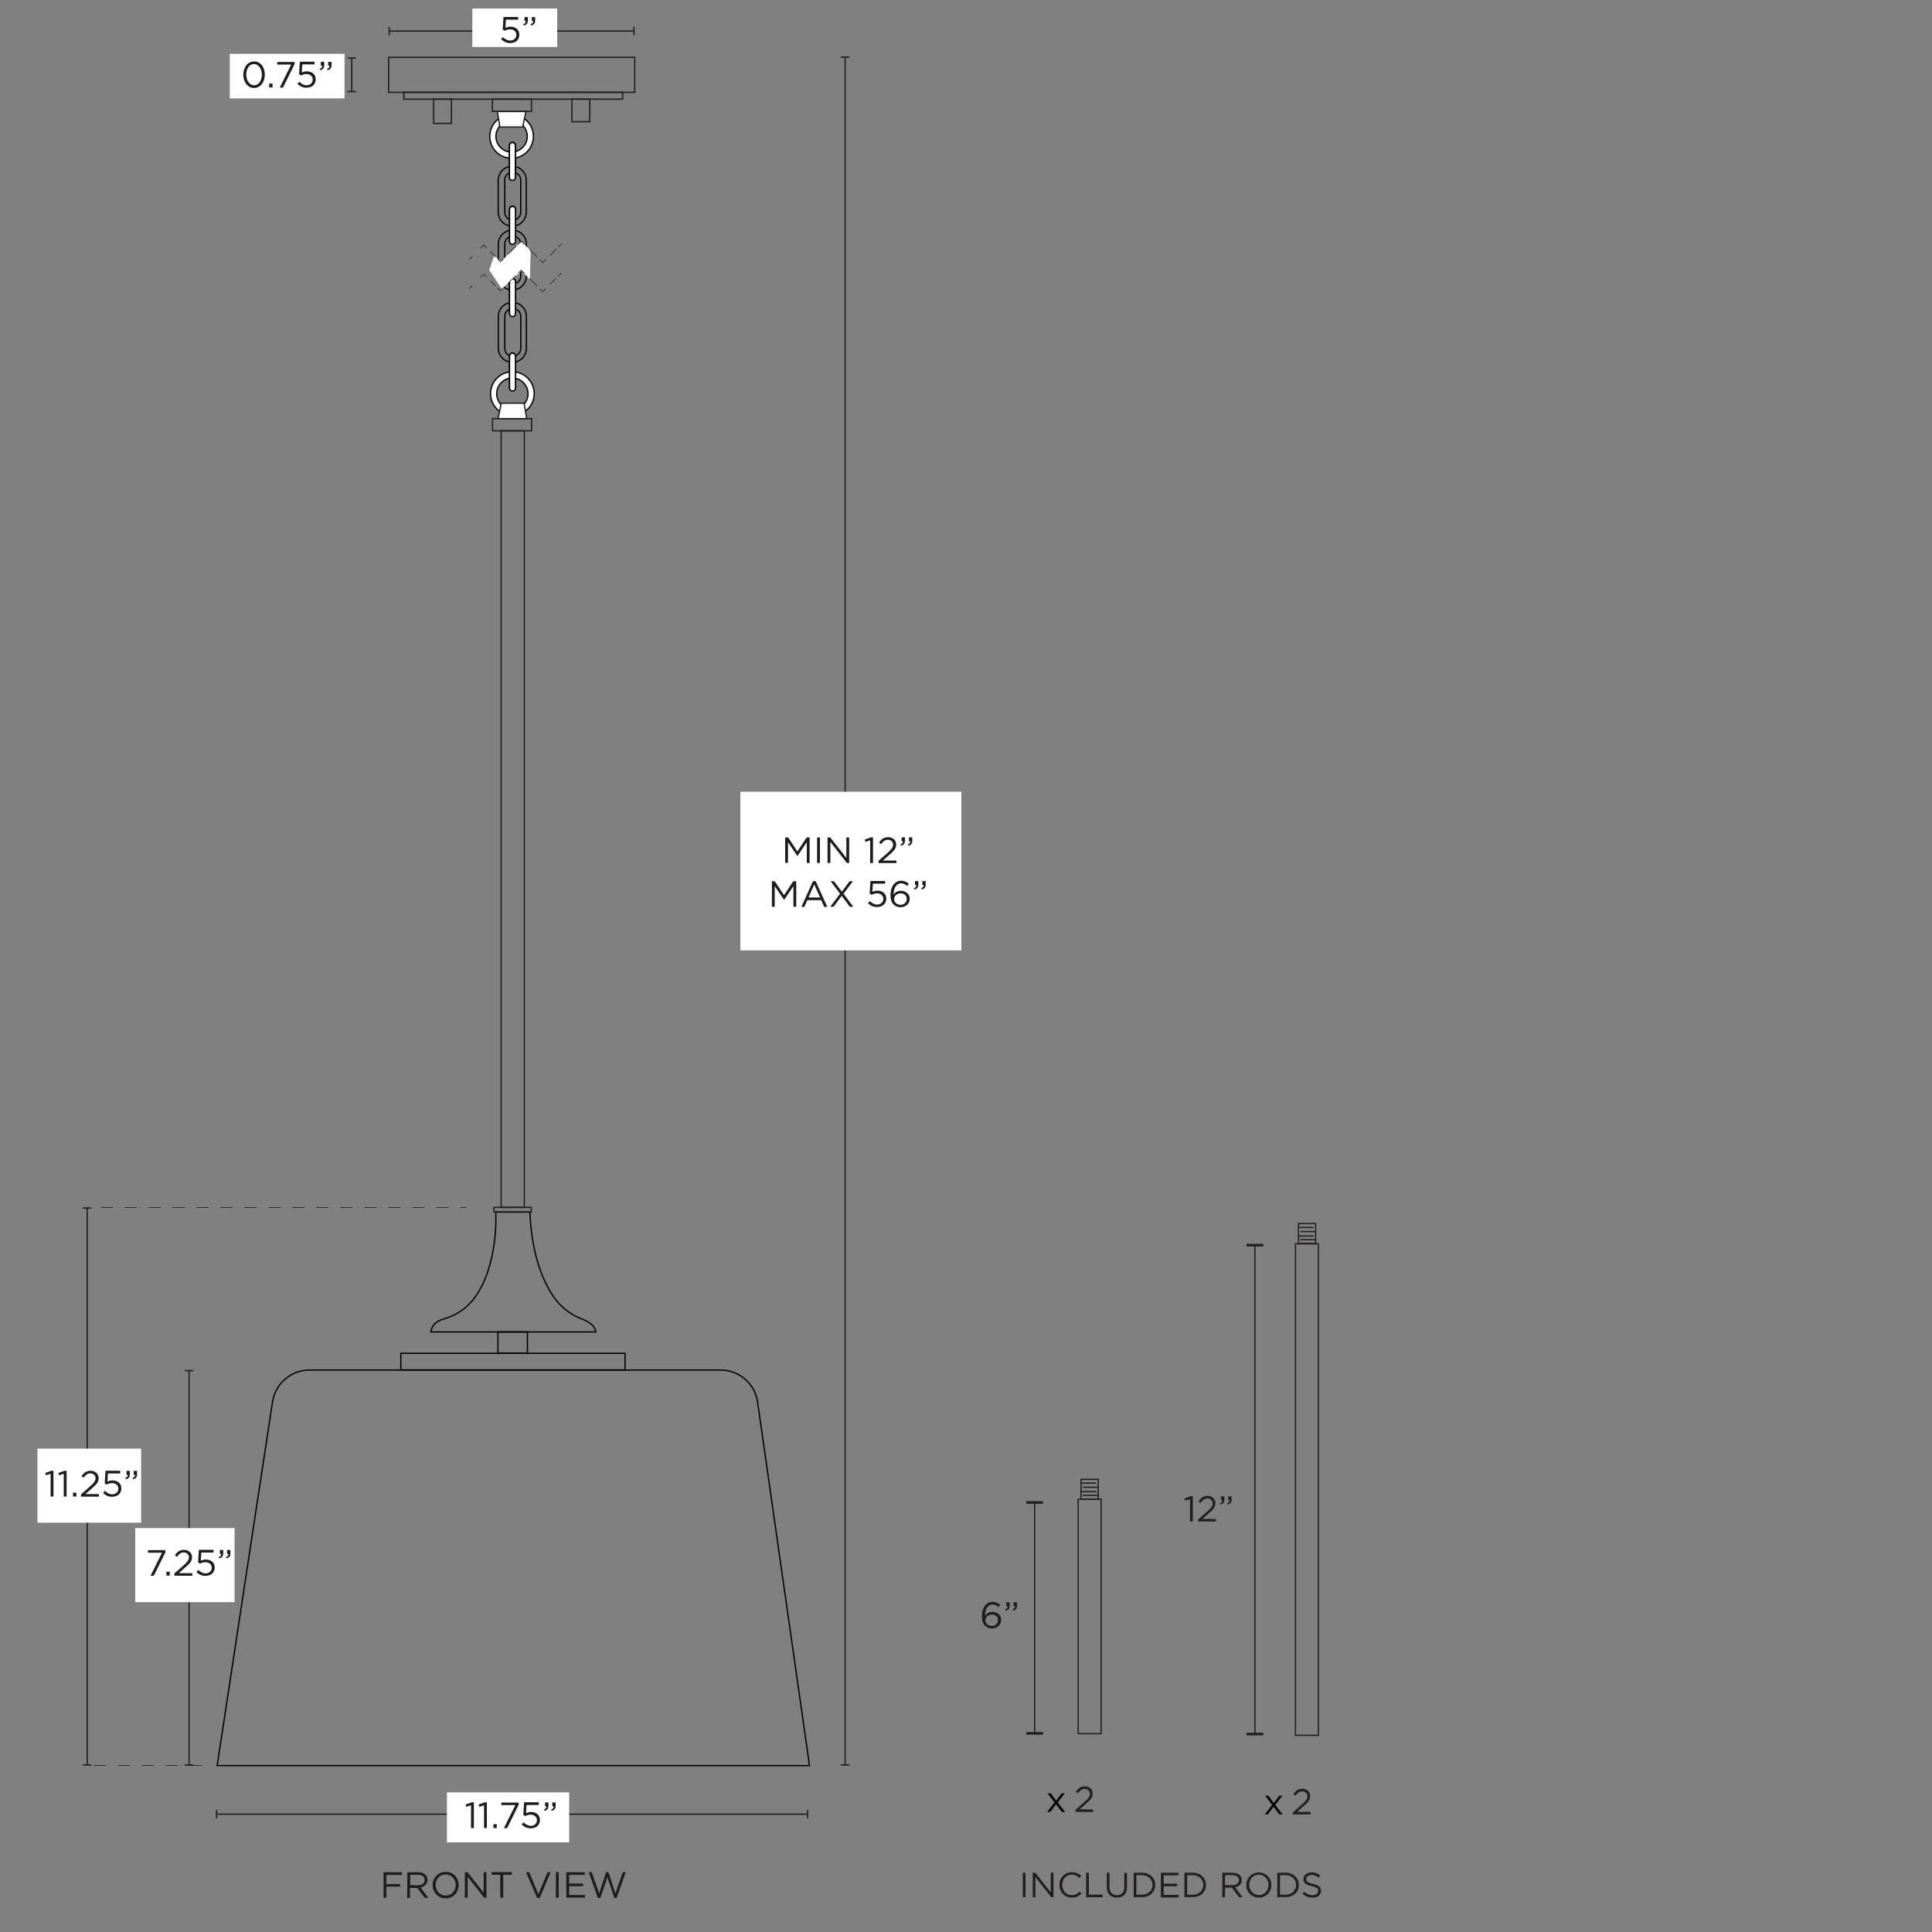 <svg xml:space="preserve" style="enable-background:new 0 0 1500 1500;" viewBox="0 0 1500 1500" height="1500px" width="1500px" y="0px" x="0px" xmlns:xlink="http://www.w3.org/1999/xlink" xmlns="http://www.w3.org/2000/svg" id="Capa_1" version="1.1">
<rect x="0" y="0" width="1500" height="1500" fill="#808080" stroke="none"/>
<style type="text/css">
	.st0{fill:none;stroke:#000000;stroke-miterlimit:10;}
	.st1{fill:#FFFFFF;stroke:#000000;stroke-miterlimit:10;}
	.st2{fill:none;stroke:#1D1D1B;stroke-miterlimit:10;}
	.st3{fill:#FFFFFF;stroke:#1D1D1B;stroke-miterlimit:10;}
	.st4{fill:#1D1D1B;}
	.st5{fill:#FFFFFF;}
	.st6{fill:none;stroke:#010101;stroke-miterlimit:10;}
	.st7{fill:#FFFFFF;stroke:#010101;stroke-miterlimit:10;}
	.st8{fill:none;stroke:#1E1E1C;stroke-width:0.5;stroke-miterlimit:10;}
	.st9{fill:none;stroke:#1E1E1C;stroke-width:0.5;stroke-miterlimit:10;stroke-dasharray:9.04,9.04;}
	.st10{fill:none;stroke:#1E1E1C;stroke-width:0.5;stroke-miterlimit:10;stroke-dasharray:12.47,12.47;}
	.st11{fill:none;stroke:#1E1E1C;stroke-width:0.5;stroke-miterlimit:10;stroke-dasharray:13.16,13.16;}
	.st12{fill:none;stroke:#1E1E1C;stroke-width:0.5;stroke-miterlimit:10;stroke-dasharray:10.76,10.76;}
	.st13{fill:none;stroke:#231F20;stroke-miterlimit:10;}
	.st14{fill:#231F20;}
</style>
<path d="M168.6,1370.8h459.9l-40.3-282.2c-2-14.3-14.3-24.9-28.7-24.9H240.3c-14.3,0-26.5,10.5-28.7,24.6L168.6,1370.8
	L168.6,1370.8z" class="st0"></path>
<rect height="12.9" width="174.1" class="st0" y="1050.7" x="311.2"></rect>
<rect height="16.6" width="22.9" class="st0" y="1034.1" x="386.6"></rect>
<path d="M334.5,1034.1h128.1c0,0,0-6-10.5-9.9c-9-3.4-16.8-9.4-22.2-17.3c-8.3-12.1-17.1-32.5-18.5-65.9h-26.5
	c0,0,2.6,40.1-16.2,66.3c-6,8.4-14.8,14.2-24.7,16.9C340,1025.4,335.4,1028,334.5,1034.1L334.5,1034.1z" class="st0"></path>
<path d="M406.6,291.1c-8-4.9-18.5-2.3-23.3,5.7s-2.3,18.5,5.7,23.3c8,4.9,18.5,2.3,23.3-5.7
	C417.2,306.4,414.6,296,406.6,291.1z M391.5,316.1c-5.7-3.5-7.6-10.9-4.1-16.7s10.9-7.6,16.7-4.1c5.7,3.5,7.6,10.9,4.1,16.7
	C404.7,317.7,397.3,319.5,391.5,316.1z" class="st1"></path>
<rect height="9.5" width="30.3" class="st2" y="325" x="382.4"></rect>
<polygon points="386.7,325 408.9,325 406.9,313 389.2,313" class="st3"></polygon>
<rect height="602.9" width="18" class="st2" y="334.5" x="389.1"></rect>
<g>
	<line y2="71.1" x2="273.1" y1="45" x1="273.1" class="st2"></line>
	<rect height="1" width="6.6" class="st4" y="44.5" x="269.8"></rect>
	<rect height="1" width="6.6" class="st4" y="70.6" x="269.8"></rect>
</g>
<rect height="34.6" width="89.1" class="st5" y="41.8" x="178.4"></rect>
<g>
	<path d="M188.9,58L188.9,58c0-5.6,3.3-10.3,8.4-10.3c5.1,0,8.3,4.6,8.3,10.2V58c0,5.6-3.3,10.3-8.4,10.3
		C192.2,68.2,188.9,63.6,188.9,58z M203.3,58L203.3,58c0-4.4-2.4-8.3-6.1-8.3c-3.7,0-6,3.8-6,8.2V58c0,4.3,2.4,8.2,6.1,8.2
		S203.3,62.4,203.3,58L203.3,58z" class="st4"></path>
	<path d="M209,64.9h2.6v3H209V64.9z" class="st4"></path>
	<path d="M226.1,50.1h-10.9v-2h13.5v1.7l-9,18.2h-2.5L226.1,50.1L226.1,50.1z" class="st4"></path>
	<path d="M230.9,65.1l1.5-1.6c1.7,1.7,3.6,2.7,5.6,2.7c2.8,0,4.8-1.9,4.8-4.4v-0.1c0-2.5-2-4.2-4.9-4.2
		c-1.7,0-3,0.5-4.2,1.1l-1.5-1l0.6-9.7h11.4v2.1h-9.5l-0.4,6.3c1.2-0.5,2.3-0.9,3.9-0.9c3.9,0,6.9,2.3,6.9,6.1v0.1
		c0,3.9-2.9,6.5-7.1,6.5C235.2,68.2,232.7,66.9,230.9,65.1L230.9,65.1z" class="st4"></path>
	<path d="M248.2,53.5c1.4-0.5,2-1.2,1.9-2.5h-1v-3h2.6v2.6c0,2.3-1,3.4-3.1,3.9L248.2,53.5L248.2,53.5z M253.9,53.5
		c1.4-0.5,2-1.2,1.9-2.5h-1v-3h2.6v2.6c0,2.3-1,3.4-3.1,3.9L253.9,53.5L253.9,53.5z" class="st4"></path>
</g>
<g>
	<line y2="24.1" x2="492.2" y1="24.1" x1="302.2" class="st2"></line>
	<rect height="6.6" width="1" class="st4" y="20.8" x="301.7"></rect>
	<rect height="6.6" width="1" class="st4" y="20.8" x="491.7"></rect>
</g>
<rect height="29.9" width="65.9" class="st5" y="6.6" x="366.7"></rect>
<g>
	<path d="M389,30.4l1.5-1.6c1.7,1.7,3.6,2.7,5.6,2.7c2.8,0,4.8-1.9,4.8-4.4V27c0-2.5-2-4.2-4.9-4.2
		c-1.7,0-3,0.5-4.2,1.1l-1.5-1l0.6-9.7h11.4v2.1h-9.5l-0.4,6.3c1.2-0.5,2.3-0.9,3.9-0.9c3.9,0,6.9,2.3,6.9,6.1V27
		c0,3.9-2.9,6.5-7.1,6.5C393.3,33.5,390.8,32.1,389,30.4L389,30.4z" class="st4"></path>
	<path d="M406.3,18.8c1.4-0.5,2-1.2,1.9-2.5h-1v-3h2.6v2.6c0,2.3-1,3.4-3.1,3.9C406.7,19.8,406.3,18.8,406.3,18.8z
		 M412,18.8c1.4-0.5,2-1.2,1.9-2.5h-1v-3h2.6v2.6c0,2.3-1,3.4-3.1,3.9L412,18.8L412,18.8z" class="st4"></path>
</g>
<path d="M388.4,120.4c8,4.9,18.5,2.3,23.3-5.7s2.3-18.5-5.7-23.3c-8-4.9-18.5-2.3-23.3,5.7S380.4,115.6,388.4,120.4z
	 M403.5,95.5c5.7,3.5,7.6,10.9,4.1,16.7c-3.5,5.7-10.9,7.6-16.7,4.1c-5.7-3.5-7.6-10.9-4.1-16.7C390.3,93.9,397.7,92,403.5,95.5z" class="st1"></path>
<rect height="9.5" width="30.3" class="st2" y="77" x="382.3"></rect>
<polygon points="408.3,86.6 386.1,86.6 388.1,98.6 405.8,98.6" class="st3"></polygon>
<g>
	<path d="M397.7,129.1L397.7,129.1c6.1,0,10.9,4.9,10.9,10.9v24.7c0,6-4.9,10.9-10.9,10.9h0c-6,0-10.9-4.9-10.9-10.9
		v-24.7C386.8,134,391.7,129.1,397.7,129.1z" class="st6"></path>
	<path d="M398.1,133.7L398.1,133.7c3.4,0,6.2,2.8,6.2,6.2v24.9c0,3.4-2.8,6.2-6.2,6.2h0c-3.4,0-6.2-2.8-6.2-6.2v-24.9
		C391.8,136.5,394.6,133.7,398.1,133.7z" class="st6"></path>
	<path d="M397.8,139.9L397.8,139.9c-1.3,0-2.3-1-2.3-2.3v-24.8c0-1.3,1-2.3,2.3-2.3l0,0c1.3,0,2.3,1,2.3,2.3v24.8
		C400.1,138.8,399.1,139.9,397.8,139.9z" class="st7"></path>
	<path d="M397.8,140.1L397.8,140.1c-1.3,0-2.3-1-2.3-2.3V113c0-1.3,1-2.3,2.3-2.3l0,0c1.3,0,2.3,1,2.3,2.3v24.8
		C400.1,139.1,399.1,140.1,397.8,140.1z" class="st7"></path>
	<path d="M397.8,178.7L397.8,178.7c6.1,0,10.9,4.9,10.9,10.9v24.7c0,6-4.9,10.9-10.9,10.9h0c-6,0-10.9-4.9-10.9-10.9
		v-24.7C386.9,183.6,391.8,178.7,397.8,178.7z" class="st6"></path>
	<path d="M398.1,183.3L398.1,183.3c3.4,0,6.2,2.8,6.2,6.2v24.9c0,3.4-2.8,6.2-6.2,6.2h0c-3.4,0-6.2-2.8-6.2-6.2v-24.9
		C391.9,186.1,394.7,183.3,398.1,183.3z" class="st6"></path>
	<path d="M397.9,189.4L397.9,189.4c-1.3,0-2.3-1-2.3-2.3v-24.8c0-1.3,1-2.3,2.3-2.3l0,0c1.3,0,2.3,1,2.3,2.3v24.8
		C400.2,188.4,399.1,189.4,397.9,189.4z" class="st7"></path>
	<path d="M397.9,189.7L397.9,189.7c-1.3,0-2.3-1-2.3-2.3v-24.8c0-1.3,1-2.3,2.3-2.3l0,0c1.3,0,2.3,1,2.3,2.3v24.8
		C400.2,188.7,399.1,189.7,397.9,189.7z" class="st7"></path>
	<path d="M397.8,234.8L397.8,234.8c6.1,0,10.9,4.9,10.9,10.9v24.7c0,6-4.9,10.9-10.9,10.9h0c-6,0-10.9-4.9-10.9-10.9
		v-24.7C386.9,239.7,391.8,234.8,397.8,234.8z" class="st6"></path>
	<path d="M398.1,239.4L398.1,239.4c3.4,0,6.2,2.8,6.2,6.2v24.9c0,3.4-2.8,6.2-6.2,6.2h0c-3.4,0-6.2-2.8-6.2-6.2v-24.9
		C391.9,242.2,394.7,239.4,398.1,239.4z" class="st6"></path>
	<path d="M397.9,245.5L397.9,245.5c-1.3,0-2.3-1-2.3-2.3v-24.8c0-1.3,1-2.3,2.3-2.3l0,0c1.3,0,2.3,1,2.3,2.3v24.8
		C400.2,244.5,399.1,245.5,397.9,245.5z" class="st7"></path>
	<path d="M397.9,245.8L397.9,245.8c-1.3,0-2.3-1-2.3-2.3v-24.8c0-1.3,1-2.3,2.3-2.3l0,0c1.3,0,2.3,1,2.3,2.3v24.8
		C400.2,244.8,399.1,245.8,397.9,245.8z" class="st7"></path>
	<path d="M397.9,303.4L397.9,303.4c-1.3,0-2.3-1-2.3-2.3v-24.8c0-1.3,1-2.3,2.3-2.3l0,0c1.3,0,2.3,1,2.3,2.3v24.8
		C400.2,302.3,399.1,303.4,397.9,303.4z" class="st7"></path>
	<path d="M397.9,303.6L397.9,303.6c-1.3,0-2.3-1-2.3-2.3v-24.8c0-1.3,1-2.3,2.3-2.3l0,0c1.3,0,2.3,1,2.3,2.3v24.8
		C400.2,302.6,399.1,303.6,397.9,303.6z" class="st7"></path>
</g>
<rect height="27.2" width="191.1" class="st2" y="44.5" x="301.7"></rect>
<rect height="5.4" width="169.9" class="st2" y="71.6" x="313.5"></rect>
<rect height="18.8" width="13.9" class="st2" y="77" x="336.6"></rect>
<rect height="17.5" width="13.9" class="st2" y="77" x="444"></rect>
<rect height="3.6" width="29" class="st2" y="937.4" x="383.5"></rect>
<g>
	<path d="M297.7,1453.6h14.3v2.1h-12v7.1h10.7v2h-10.7v8.6h-2.2V1453.6L297.7,1453.6z" class="st4"></path>
	<path d="M316.3,1453.6h8.5c2.4,0,4.4,0.7,5.6,2c1,1,1.5,2.3,1.5,3.9v0.1c0,3.3-2.3,5.2-5.4,5.8l6.1,8.1h-2.8l-5.8-7.7
		h-5.7v7.7h-2.2L316.3,1453.6L316.3,1453.6z M324.6,1463.7c3,0,5.1-1.5,5.1-4.1v-0.1c0-2.4-1.9-3.9-5.1-3.9h-6.1v8L324.6,1463.7
		L324.6,1463.7z" class="st4"></path>
	<path d="M335.9,1463.6L335.9,1463.6c0-5.5,4.1-10.3,10.1-10.3c6,0,10.1,4.7,10.1,10.2v0.1c0,5.5-4.1,10.3-10.1,10.3
		C339.9,1473.8,335.9,1469,335.9,1463.6z M353.8,1463.6L353.8,1463.6c0-4.6-3.3-8.3-7.8-8.3s-7.8,3.6-7.8,8.1v0.1
		c0,4.5,3.3,8.2,7.8,8.2S353.8,1468.1,353.8,1463.6z" class="st4"></path>
	<path d="M360.9,1453.6h2.1l12.5,15.9v-15.9h2.2v19.8h-1.8l-12.8-16.3v16.3h-2.2V1453.6z" class="st4"></path>
	<path d="M388.5,1455.6h-6.7v-2.1h15.6v2.1h-6.7v17.8h-2.3V1455.6z" class="st4"></path>
	<path d="M408.4,1453.6h2.5l7.1,17.1l7.1-17.1h2.4l-8.5,20h-2L408.4,1453.6L408.4,1453.6z" class="st4"></path>
	<path d="M431.6,1453.6h2.2v19.8h-2.2V1453.6z" class="st4"></path>
	<path d="M439.6,1453.6H454v2h-12.1v6.8h10.8v2h-10.8v6.9h12.3v2h-14.5L439.6,1453.6L439.6,1453.6z" class="st4"></path>
	<path d="M457.1,1453.6h2.4l5.7,16.5l5.4-16.6h1.8l5.4,16.6l5.7-16.5h2.3l-7.1,20H477l-5.4-16.1l-5.5,16.1h-1.9
		L457.1,1453.6L457.1,1453.6z" class="st4"></path>
</g>
<g>
	<line y2="1408.5" x2="627" y1="1408.5" x1="168.2" class="st2"></line>
	<rect height="6.6" width="1" class="st4" y="1405.2" x="167.7"></rect>
	<rect height="6.6" width="1" class="st4" y="1405.2" x="626.5"></rect>
</g>
<rect height="38.8" width="94.9" class="st5" y="1391.6" x="347"></rect>
<g>
	<path d="M365.7,1401.6l-3.7,1.2l-0.5-1.8l4.8-1.7h1.6v20h-2.2L365.7,1401.6L365.7,1401.6z" class="st4"></path>
	<path d="M375.8,1401.6l-3.7,1.2l-0.5-1.8l4.8-1.7h1.6v20h-2.2L375.8,1401.6L375.8,1401.6z" class="st4"></path>
	<path d="M383.1,1416.3h2.6v3h-2.6V1416.3z" class="st4"></path>
	<path d="M400.1,1401.5h-10.9v-2h13.5v1.7l-9,18.2h-2.5L400.1,1401.5L400.1,1401.5z" class="st4"></path>
	<path d="M405,1416.5l1.5-1.6c1.7,1.7,3.6,2.7,5.6,2.7c2.8,0,4.8-1.9,4.8-4.4v-0.1c0-2.5-2-4.2-4.9-4.2
		c-1.7,0-3,0.5-4.2,1.1l-1.5-1l0.6-9.7h11.4v2.1h-9.5l-0.4,6.3c1.2-0.5,2.3-0.9,3.9-0.9c3.9,0,6.9,2.3,6.9,6.1v0.1
		c0,3.9-2.9,6.5-7.1,6.5C409.2,1419.6,406.8,1418.2,405,1416.5L405,1416.5z" class="st4"></path>
	<path d="M422.3,1404.9c1.4-0.5,2-1.2,1.9-2.5h-1v-3h2.6v2.6c0,2.3-1,3.4-3.1,3.9L422.3,1404.9L422.3,1404.9z
		 M427.9,1404.9c1.4-0.5,2-1.2,1.9-2.5h-1v-3h2.6v2.6c0,2.3-1,3.4-3.1,3.9L427.9,1404.9L427.9,1404.9z" class="st4"></path>
</g>
<g>
	<line y2="1370.3" x2="146.8" y1="1064.1" x1="146.8" class="st2"></line>
	<rect height="1" width="6.6" class="st4" y="1063.6" x="143.5"></rect>
	<rect height="1" width="6.6" class="st4" y="1369.8" x="143.5"></rect>
</g>
<rect height="57.5" width="77.1" class="st5" y="1186.4" x="105"></rect>
<g>
	<path d="M125.8,1205.5h-10.9v-2h13.5v1.7l-9,18.2h-2.5L125.8,1205.5L125.8,1205.5z" class="st4"></path>
	<path d="M129.2,1220.3h2.6v3h-2.6V1220.3z" class="st4"></path>
	<path d="M135.4,1221.6l7.2-6.3c3-2.7,4.1-4.3,4.1-6.2c0-2.3-1.8-3.8-4-3.8c-2.3,0-3.7,1.2-5.3,3.4l-1.6-1.2
		c1.8-2.7,3.7-4.2,7.1-4.2c3.5,0,6.2,2.4,6.2,5.6v0.1c0,2.9-1.5,4.7-5,7.7l-5.3,4.7h10.5v2h-13.9L135.4,1221.6L135.4,1221.6z" class="st4"></path>
	<path d="M152.5,1220.5l1.5-1.6c1.7,1.7,3.6,2.7,5.6,2.7c2.8,0,4.8-1.9,4.8-4.4v-0.1c0-2.5-2-4.2-4.9-4.2
		c-1.7,0-3,0.5-4.2,1.1l-1.5-1l0.6-9.7h11.4v2.1h-9.5l-0.4,6.3c1.2-0.5,2.3-0.9,3.9-0.9c3.9,0,6.9,2.3,6.9,6.1v0.1
		c0,3.9-2.9,6.5-7.1,6.5C156.7,1223.6,154.3,1222.3,152.5,1220.5L152.5,1220.5z" class="st4"></path>
	<path d="M169.8,1208.9c1.4-0.5,2-1.2,1.9-2.5h-1v-3h2.6v2.6c0,2.3-1,3.4-3.1,3.9L169.8,1208.9L169.8,1208.9z
		 M175.4,1208.9c1.4-0.5,2-1.2,1.9-2.5h-1v-3h2.6v2.6c0,2.3-1,3.4-3.1,3.9L175.4,1208.9L175.4,1208.9z" class="st4"></path>
</g>
<g>
	<line y2="1370.3" x2="656.2" y1="44.3" x1="656.2" class="st2"></line>
	<rect height="1" width="6.6" class="st4" y="43.8" x="652.9"></rect>
	<rect height="1" width="6.6" class="st4" y="1369.8" x="652.9"></rect>
</g>
<g>
	<rect height="123.2" width="171.6" class="st5" y="614.7" x="574.8"></rect>
	<g>
		<path d="M609.6,650.2h2.3l7.2,10.8l7.2-10.8h2.3V670h-2.2v-16.1l-7.2,10.6H619l-7.2-10.6v16h-2.2V650.2z" class="st4"></path>
		<path d="M634.4,650.2h2.2V670h-2.2V650.2z" class="st4"></path>
		<path d="M642.5,650.2h2.1l12.5,15.9v-15.9h2.2V670h-1.8l-12.8-16.3V670h-2.2V650.2z" class="st4"></path>
		<path d="M675.6,652.4l-3.7,1.2l-0.5-1.8l4.8-1.7h1.6v20h-2.2L675.6,652.4L675.6,652.4z" class="st4"></path>
		<path d="M682.1,668.3l7.2-6.3c3-2.7,4.1-4.3,4.1-6.2c0-2.3-1.8-3.8-4-3.8c-2.3,0-3.7,1.2-5.3,3.4l-1.6-1.2
			c1.8-2.7,3.7-4.2,7.1-4.2c3.5,0,6.2,2.4,6.2,5.6v0.1c0,2.9-1.5,4.7-5,7.7l-5.3,4.7h10.5v2h-13.9L682.1,668.3L682.1,668.3z" class="st4"></path>
		<path d="M699.1,655.6c1.4-0.5,2-1.2,1.9-2.5h-1v-3h2.6v2.6c0,2.3-1,3.4-3.1,3.9L699.1,655.6L699.1,655.6z
			 M704.8,655.6c1.4-0.5,2-1.2,1.9-2.5h-1v-3h2.6v2.6c0,2.3-1,3.4-3.1,3.9L704.8,655.6L704.8,655.6z" class="st4"></path>
		<path d="M599.2,684.2h2.3l7.2,10.8l7.2-10.8h2.3V704H616V688l-7.2,10.6h-0.1l-7.2-10.6v16h-2.2V684.2z" class="st4"></path>
		<path d="M631.2,684.1h2.1l9,20h-2.4l-2.3-5.2h-10.8l-2.3,5.2h-2.3L631.2,684.1L631.2,684.1z M636.7,696.8l-4.5-10.1
			l-4.5,10.1H636.7z" class="st4"></path>
		<path d="M652.2,693.9l-7.3-9.7h2.6l6.1,8.1l6-8.1h2.6l-7.3,9.7l7.6,10.1h-2.7l-6.3-8.5l-6.3,8.5h-2.6L652.2,693.9
			L652.2,693.9z" class="st4"></path>
		<path d="M673.9,701.2l1.5-1.6c1.7,1.7,3.6,2.7,5.6,2.7c2.8,0,4.8-1.9,4.8-4.4v-0.1c0-2.5-2-4.2-4.9-4.2
			c-1.7,0-3,0.5-4.2,1.1l-1.5-1l0.6-9.7h11.4v2.1h-9.5l-0.4,6.3c1.2-0.5,2.3-0.9,3.9-0.9c3.9,0,6.9,2.3,6.9,6.1v0.1
			c0,3.9-2.9,6.5-7.1,6.5C678.1,704.4,675.6,703,673.9,701.2L673.9,701.2z" class="st4"></path>
		<path d="M693.9,702.4c-1.6-1.6-2.5-3.6-2.5-7.7v-0.1c0-6,3.1-10.8,8.3-10.8c2.4,0,4.1,0.9,5.9,2.3l-1.3,1.7
			c-1.5-1.2-2.9-2-4.7-2c-3.6,0-5.8,3.6-5.8,8.8c1.1-1.6,2.8-3,5.6-3c3.7,0,6.9,2.4,6.9,6.1v0.1c0,3.8-3.1,6.6-7.1,6.6
			C697,704.4,695.2,703.6,693.9,702.4L693.9,702.4z M704,697.9L704,697.9c0-2.5-2-4.3-4.8-4.3c-2.9,0-5,2.1-5,4.3v0.1
			c0,2.5,2.1,4.5,5,4.5S704,700.4,704,697.9L704,697.9z" class="st4"></path>
		<path d="M709.5,689.6c1.4-0.5,2-1.2,1.9-2.5h-1v-3h2.6v2.6c0,2.3-1,3.4-3.1,3.9L709.5,689.6L709.5,689.6z
			 M715.2,689.6c1.4-0.5,2-1.2,1.9-2.5h-1v-3h2.6v2.6c0,2.3-1,3.4-3.1,3.9L715.2,689.6L715.2,689.6z" class="st4"></path>
	</g>
</g>
<g>
	<line y2="1370.3" x2="67.7" y1="937.9" x1="67.7" class="st2"></line>
	<rect height="1" width="6.6" class="st4" y="937.4" x="64.4"></rect>
	<rect height="1" width="6.6" class="st4" y="1369.8" x="64.4"></rect>
</g>
<rect height="57.5" width="80.5" class="st5" y="1124.7" x="29.1"></rect>
<g>
	<path d="M39.3,1144.2l-3.7,1.2l-0.5-1.8l4.8-1.7h1.6v20h-2.2V1144.2L39.3,1144.2z" class="st4"></path>
	<path d="M49.5,1144.2l-3.7,1.2l-0.5-1.8l4.8-1.7h1.6v20h-2.2V1144.2L49.5,1144.2z" class="st4"></path>
	<path d="M56.7,1158.9h2.6v3h-2.6V1158.9z" class="st4"></path>
	<path d="M62.9,1160.2l7.2-6.3c3-2.7,4.1-4.3,4.1-6.2c0-2.3-1.8-3.8-4-3.8c-2.3,0-3.7,1.2-5.3,3.4l-1.6-1.2
		c1.8-2.7,3.7-4.2,7.1-4.2s6.2,2.4,6.2,5.6v0.1c0,2.9-1.5,4.7-5,7.7l-5.3,4.7h10.5v2H62.9L62.9,1160.2L62.9,1160.2z" class="st4"></path>
	<path d="M80,1159.1l1.5-1.6c1.7,1.7,3.6,2.7,5.6,2.7c2.8,0,4.8-1.9,4.8-4.4v-0.1c0-2.5-2-4.2-4.9-4.2
		c-1.7,0-3,0.5-4.2,1.1l-1.5-1l0.6-9.7h11.4v2.1h-9.5l-0.4,6.3c1.2-0.5,2.3-0.9,3.9-0.9c3.9,0,6.9,2.3,6.9,6.1v0.1
		c0,3.9-2.9,6.5-7.1,6.5C84.2,1162.2,81.8,1160.9,80,1159.1L80,1159.1z" class="st4"></path>
	<path d="M97.3,1147.5c1.4-0.5,2-1.2,1.9-2.5h-1v-3h2.6v2.6c0,2.3-1,3.4-3.1,3.9L97.3,1147.5L97.3,1147.5z
		 M102.9,1147.5c1.4-0.5,2-1.2,1.9-2.5h-1v-3h2.6v2.6c0,2.3-1,3.4-3.1,3.9L102.9,1147.5L102.9,1147.5z" class="st4"></path>
</g>
<path d="M362.2,937.7h-4.8v-0.5h4.8V937.7z M348.1,937.7h-9.3v-0.5h9.3V937.7z M329.5,937.7h-9.3v-0.5h9.3V937.7z
	 M310.9,937.7h-9.3v-0.5h9.3V937.7z M292.3,937.7H283v-0.5h9.3V937.7z M273.7,937.7h-9.3v-0.5h9.3V937.7z M255.1,937.7h-9.3v-0.5
	h9.3V937.7z M236.5,937.7h-9.3v-0.5h9.3V937.7z M217.9,937.7h-9.3v-0.5h9.3V937.7z M199.2,937.7h-9.3v-0.5h9.3V937.7z M180.6,937.7
	h-9.3v-0.5h9.3V937.7z M162,937.7h-9.3v-0.5h9.3V937.7z M143.4,937.7h-9.3v-0.5h9.3V937.7z M124.8,937.7h-9.3v-0.5h9.3V937.7z
	 M106.2,937.7h-9.3v-0.5h9.3V937.7z M87.6,937.7h-9.3v-0.5h9.3V937.7z" class="st4"></path>
<path d="M156.7,1371h-9.3v-0.5h9.3V1371z M138.1,1371h-9.3v-0.5h9.3V1371z M119.5,1371h-9.3v-0.5h9.3V1371z M100.9,1371
	h-9.3v-0.5h9.3V1371z M82.3,1371H73v-0.5h9.3V1371z" class="st4"></path>
<g>
	<path d="M412,194.4l-0.6,22.7l-6.3-7l-15.5,14.2l-9.8-14.7l3.9-11c0,0,5.5,4.4,5.3,4.4s15.7-15.3,15.7-15.3L412,194.4
		L412,194.4L412,194.4z" class="st5"></path>
	<g>
		<line y2="221.8" x2="366.7" y1="224.2" x1="364.3" class="st8"></line>
		<polyline points="373.2,215.2 375.6,212.9 377.9,215.2" class="st8"></polyline>
		<line y2="222.1" x2="384.8" y1="218" x1="380.7" class="st9"></line>
		<polyline points="386.2,223.5 388.6,225.8 390.9,223.5" class="st8"></polyline>
		<line y2="214" x2="400.4" y1="219.7" x1="394.7" class="st10"></line>
		<polyline points="402.3,212.1 404.6,209.7 407,212.1" class="st8"></polyline>
		<line y2="222.1" x2="417" y1="216.1" x1="411" class="st11"></line>
		<polyline points="419,224.1 421.4,226.5 423.7,224.1" class="st8"></polyline>
		<line y2="215.9" x2="431.9" y1="220.8" x1="427" class="st12"></line>
		<line y2="211.9" x2="435.9" y1="214.3" x1="433.5" class="st8"></line>
	</g>
	<g>
		<line y2="199.2" x2="366.7" y1="201.6" x1="364.3" class="st8"></line>
		<polyline points="373.2,192.6 375.6,190.3 377.9,192.6" class="st8"></polyline>
		<line y2="199.5" x2="384.8" y1="195.4" x1="380.7" class="st9"></line>
		<polyline points="386.2,200.9 388.6,203.2 390.9,200.9" class="st8"></polyline>
		<line y2="191.4" x2="400.4" y1="197.1" x1="394.7" class="st10"></line>
		<polyline points="402.3,189.5 404.6,187.2 407,189.5" class="st8"></polyline>
		<line y2="199.5" x2="417" y1="193.5" x1="411" class="st11"></line>
		<polyline points="419,201.5 421.4,203.9 423.7,201.5" class="st8"></polyline>
		<line y2="193.3" x2="431.9" y1="198.3" x1="427" class="st12"></line>
		<line y2="189.3" x2="435.9" y1="191.7" x1="433.5" class="st8"></line>
	</g>
</g>
<rect height="13.3" width="15.4" class="st13" transform="matrix(-1.836970e-16 1 -1 -1.836970e-16 2002.143 310.233)" y="1149.5" x="838.3"></rect>
<rect height="182.1" width="17.8" class="st13" y="1163.9" x="837.1"></rect>
<line y2="1151.5" x2="851" y1="1151.5" x1="839.2" class="st13"></line>
<line y2="1154.7" x2="841" y1="1154.7" x1="852.4" class="st13"></line>
<line y2="1158.1" x2="851.2" y1="1158.1" x1="839.1" class="st13"></line>
<line y2="1161" x2="840.6" y1="1161" x1="852.9" class="st13"></line>
<g>
	<g>
		<line y2="1345.8" x2="803.3" y1="1166.5" x1="803.3" class="st13"></line>
		<g>
			<rect height="2" width="13" class="st14" y="1165.5" x="796.8"></rect>
		</g>
		<g>
			<rect height="2" width="13" class="st14" y="1344.8" x="796.8"></rect>
		</g>
	</g>
</g>
<rect height="13.3" width="15.4" class="st13" transform="matrix(-1.836970e-16 1 -1 -1.836970e-16 1972.438 -57.115)" y="951" x="1007.1"></rect>
<rect height="381.6" width="17.8" class="st13" y="965.7" x="1005.8"></rect>
<line y2="953" x2="1019.8" y1="953" x1="1008.1" class="st13"></line>
<line y2="956.2" x2="1009.8" y1="956.2" x1="1021.2" class="st13"></line>
<line y2="959.6" x2="1020" y1="959.6" x1="1008" class="st13"></line>
<line y2="962.5" x2="1009.5" y1="962.5" x1="1021.7" class="st13"></line>
<g>
	<g>
		<line y2="1346.3" x2="974.3" y1="966.7" x1="974.3" class="st13"></line>
		<g>
			<rect height="2" width="13" class="st14" y="965.7" x="967.8"></rect>
		</g>
		<g>
			<rect height="2" width="13" class="st14" y="1345.3" x="967.8"></rect>
		</g>
	</g>
</g>
<path d="M923.9,1164l-3.7,1.1l-0.5-1.8l4.8-1.7h1.6v19.7h-2.2V1164z" class="st14"></path>
<path d="M930.3,1179.7l7.1-6.3c0.7-0.7,1.4-1.3,1.9-1.8c0.5-0.5,0.9-1,1.3-1.5c0.3-0.5,0.5-0.9,0.7-1.4
	s0.2-0.9,0.2-1.4c0-0.6-0.1-1.1-0.3-1.6c-0.2-0.5-0.5-0.8-0.9-1.2c-0.4-0.3-0.8-0.6-1.3-0.8c-0.5-0.2-1-0.3-1.5-0.3
	c-1.1,0-2.1,0.3-2.9,0.9c-0.8,0.6-1.6,1.4-2.4,2.5l-1.6-1.2c0.4-0.7,0.9-1.2,1.4-1.8c0.5-0.5,1-1,1.5-1.3c0.6-0.4,1.2-0.6,1.8-0.8
	c0.7-0.2,1.5-0.3,2.3-0.3c0.9,0,1.7,0.1,2.4,0.4c0.7,0.3,1.4,0.7,1.9,1.2c0.5,0.5,1,1.1,1.3,1.8s0.4,1.4,0.4,2.2v0.1
	c0,0.7-0.1,1.4-0.3,2s-0.5,1.2-0.9,1.8s-0.9,1.2-1.5,1.8c-0.6,0.6-1.4,1.3-2.2,2l-5.2,4.6H944v2h-13.7V1179.7z" class="st14"></path>
<path d="M947.1,1167.2c0.7-0.3,1.2-0.6,1.5-1c0.3-0.4,0.4-0.9,0.4-1.5h-1v-2.9h2.6v2.5c0,1.1-0.3,2-0.8,2.6
	c-0.5,0.6-1.3,1-2.4,1.2L947.1,1167.2z M952.7,1167.2c0.7-0.3,1.2-0.6,1.5-1s0.4-0.9,0.4-1.5h-1v-2.9h2.6v2.5c0,1.1-0.3,2-0.8,2.6
	c-0.5,0.6-1.3,1-2.4,1.2L952.7,1167.2z" class="st14"></path>
<g>
	<path d="M794.1,1454h2.1v19h-2.1V1454z" class="st14"></path>
	<path d="M801.8,1454h2l12,15.2V1454h2.1v19h-1.7l-12.3-15.6v15.6h-2.1V1454z" class="st14"></path>
	<path d="M832,1473.3c-1.4,0-2.6-0.3-3.8-0.8c-1.2-0.5-2.2-1.2-3-2.1c-0.9-0.9-1.5-1.9-2-3.1c-0.5-1.2-0.7-2.5-0.7-3.8
		v-0.1c0-1.3,0.2-2.6,0.7-3.8c0.5-1.2,1.1-2.2,2-3.1c0.9-0.9,1.9-1.6,3-2.1c1.2-0.5,2.5-0.8,3.9-0.8c0.9,0,1.7,0.1,2.3,0.2
		c0.7,0.1,1.3,0.3,1.9,0.6c0.6,0.3,1.1,0.6,1.7,0.9c0.5,0.4,1,0.8,1.5,1.2l-1.5,1.6c-0.8-0.8-1.7-1.4-2.6-1.9
		c-0.9-0.5-2-0.7-3.4-0.7c-1.1,0-2,0.2-2.9,0.6c-0.9,0.4-1.7,1-2.3,1.7c-0.7,0.7-1.2,1.5-1.5,2.5c-0.4,0.9-0.6,2-0.6,3.1v0.1
		c0,1.1,0.2,2.1,0.6,3.1c0.4,0.9,0.9,1.8,1.5,2.5c0.7,0.7,1.4,1.3,2.3,1.7c0.9,0.4,1.9,0.6,2.9,0.6c1.3,0,2.4-0.2,3.4-0.7
		c0.9-0.5,1.9-1.2,2.8-2l1.4,1.4c-0.5,0.5-1,1-1.5,1.4c-0.5,0.4-1.1,0.8-1.7,1c-0.6,0.3-1.3,0.5-2,0.7
		C833.6,1473.2,832.8,1473.3,832,1473.3z" class="st14"></path>
	<path d="M843.3,1454h2.1v17h10.7v2h-12.8V1454z" class="st14"></path>
	<path d="M867.2,1473.3c-1.2,0-2.2-0.2-3.2-0.5c-1-0.4-1.8-0.9-2.5-1.6c-0.7-0.7-1.2-1.6-1.6-2.6
		c-0.4-1-0.6-2.2-0.6-3.6v-11h2.1v10.9c0,2.1,0.5,3.6,1.5,4.8c1,1.1,2.5,1.7,4.3,1.7c1.8,0,3.1-0.5,4.2-1.6c1-1,1.5-2.6,1.5-4.7v-11
		h2.1v10.9c0,1.4-0.2,2.6-0.6,3.7c-0.4,1-0.9,1.9-1.6,2.6c-0.7,0.7-1.5,1.2-2.5,1.6C869.5,1473.1,868.4,1473.3,867.2,1473.3z" class="st14"></path>
	<path d="M880.2,1454h6.6c1.5,0,2.8,0.2,4.1,0.7c1.2,0.5,2.3,1.1,3.2,2c0.9,0.9,1.6,1.9,2.1,3c0.5,1.1,0.7,2.4,0.7,3.7
		v0.1c0,1.3-0.2,2.6-0.7,3.7c-0.5,1.2-1.2,2.2-2.1,3c-0.9,0.9-2,1.5-3.2,2c-1.2,0.5-2.6,0.7-4.1,0.7h-6.6V1454z M882.3,1456v15h4.5
		c1.2,0,2.3-0.2,3.3-0.6c1-0.4,1.8-0.9,2.5-1.6s1.2-1.5,1.6-2.4s0.6-1.9,0.6-2.9v-0.1c0-1.1-0.2-2-0.6-2.9s-0.9-1.7-1.6-2.4
		c-0.7-0.7-1.5-1.2-2.5-1.6c-1-0.4-2.1-0.6-3.3-0.6H882.3z" class="st14"></path>
	<path d="M901.4,1454h13.7v2h-11.6v6.5h10.4v2h-10.4v6.7h11.7v2h-13.9V1454z" class="st14"></path>
	<path d="M919.6,1454h6.6c1.5,0,2.8,0.2,4.1,0.7c1.2,0.5,2.3,1.1,3.2,2c0.9,0.9,1.6,1.9,2.1,3c0.5,1.1,0.7,2.4,0.7,3.7
		v0.1c0,1.3-0.2,2.6-0.7,3.7c-0.5,1.2-1.2,2.2-2.1,3c-0.9,0.9-2,1.5-3.2,2c-1.2,0.5-2.6,0.7-4.1,0.7h-6.6V1454z M921.7,1456v15h4.5
		c1.2,0,2.3-0.2,3.3-0.6c1-0.4,1.8-0.9,2.5-1.6c0.7-0.7,1.2-1.5,1.6-2.4s0.6-1.9,0.6-2.9v-0.1c0-1.1-0.2-2-0.6-2.9s-0.9-1.7-1.6-2.4
		c-0.7-0.7-1.5-1.2-2.5-1.6c-1-0.4-2.1-0.6-3.3-0.6H921.7z" class="st14"></path>
	<path d="M949,1454h8.2c1.2,0,2.2,0.2,3.1,0.5c0.9,0.3,1.7,0.8,2.3,1.4c0.5,0.5,0.8,1,1.1,1.7c0.3,0.6,0.4,1.3,0.4,2.1
		v0.1c0,0.8-0.1,1.5-0.4,2.1c-0.3,0.6-0.6,1.2-1.1,1.6c-0.5,0.5-1,0.8-1.6,1.1c-0.6,0.3-1.3,0.5-2.1,0.6l5.8,7.8H962l-5.5-7.4h-5.4
		v7.4H949V1454z M957,1463.7c0.7,0,1.4-0.1,2-0.3c0.6-0.2,1.1-0.4,1.5-0.8c0.4-0.3,0.8-0.7,1-1.2c0.2-0.5,0.4-1,0.4-1.6v-0.1
		c0-1.2-0.4-2.1-1.3-2.8s-2-1-3.6-1h-5.9v7.7H957z" class="st14"></path>
	<path d="M977.4,1473.3c-1.4,0-2.8-0.3-4-0.8c-1.2-0.5-2.2-1.2-3.1-2.1c-0.9-0.9-1.5-1.9-2-3.1
		c-0.5-1.2-0.7-2.4-0.7-3.7v-0.1c0-1.3,0.2-2.6,0.7-3.7c0.5-1.2,1.1-2.2,2-3.1c0.9-0.9,1.9-1.6,3.1-2.1c1.2-0.5,2.5-0.8,4-0.8
		c1.4,0,2.8,0.3,3.9,0.8c1.2,0.5,2.2,1.2,3.1,2.1c0.9,0.9,1.5,1.9,2,3.1c0.5,1.2,0.7,2.4,0.7,3.7v0.1c0,1.3-0.2,2.6-0.7,3.7
		c-0.5,1.2-1.1,2.2-2,3.1c-0.9,0.9-1.9,1.6-3.1,2.1C980.2,1473.1,978.9,1473.3,977.4,1473.3z M977.5,1471.3c1.1,0,2.1-0.2,3-0.6
		c0.9-0.4,1.7-1,2.3-1.7c0.7-0.7,1.2-1.5,1.5-2.5c0.4-0.9,0.6-2,0.6-3v-0.1c0-1.1-0.2-2.1-0.6-3.1c-0.4-1-0.9-1.8-1.6-2.5
		c-0.7-0.7-1.5-1.3-2.4-1.7s-1.9-0.6-3-0.6c-1.1,0-2.1,0.2-3,0.6c-0.9,0.4-1.7,1-2.3,1.7c-0.7,0.7-1.2,1.5-1.5,2.5
		c-0.4,0.9-0.6,2-0.6,3v0.1c0,1.1,0.2,2.1,0.6,3.1c0.4,1,0.9,1.8,1.6,2.5c0.7,0.7,1.5,1.3,2.4,1.7
		C975.4,1471.1,976.4,1471.3,977.5,1471.3z" class="st14"></path>
	<path d="M991.7,1454h6.6c1.5,0,2.8,0.2,4.1,0.7c1.2,0.5,2.3,1.1,3.2,2c0.9,0.9,1.6,1.9,2.1,3c0.5,1.1,0.7,2.4,0.7,3.7
		v0.1c0,1.3-0.2,2.6-0.7,3.7c-0.5,1.2-1.2,2.2-2.1,3c-0.9,0.9-2,1.5-3.2,2s-2.6,0.7-4.1,0.7h-6.6V1454z M993.8,1456v15h4.5
		c1.2,0,2.3-0.2,3.3-0.6c1-0.4,1.8-0.9,2.5-1.6s1.2-1.5,1.6-2.4c0.4-0.9,0.6-1.9,0.6-2.9v-0.1c0-1.1-0.2-2-0.6-2.9
		c-0.4-0.9-0.9-1.7-1.6-2.4c-0.7-0.7-1.5-1.2-2.5-1.6c-1-0.4-2.1-0.6-3.3-0.6H993.8z" class="st14"></path>
	<path d="M1019.1,1473.3c-1.5,0-2.9-0.2-4.2-0.7c-1.3-0.5-2.5-1.3-3.6-2.3l1.3-1.6c1,0.9,2,1.6,3,2
		c1,0.4,2.2,0.7,3.5,0.7c1.3,0,2.3-0.3,3.1-0.9c0.8-0.6,1.2-1.4,1.2-2.3v-0.1c0-0.4-0.1-0.8-0.2-1.2c-0.1-0.4-0.4-0.7-0.8-1
		c-0.4-0.3-0.9-0.6-1.5-0.8c-0.6-0.2-1.5-0.5-2.5-0.7c-1.1-0.2-2-0.5-2.8-0.8c-0.8-0.3-1.5-0.7-2-1.1c-0.5-0.4-0.9-0.9-1.2-1.5
		c-0.3-0.6-0.4-1.3-0.4-2v-0.1c0-0.7,0.2-1.4,0.5-2.1s0.7-1.2,1.3-1.6c0.6-0.5,1.2-0.8,2-1.1c0.8-0.3,1.6-0.4,2.5-0.4
		c1.4,0,2.6,0.2,3.7,0.6c1,0.4,2,1,3,1.8l-1.2,1.7c-0.9-0.7-1.8-1.2-2.7-1.6c-0.9-0.3-1.8-0.5-2.8-0.5c-1.2,0-2.2,0.3-3,0.9
		c-0.7,0.6-1.1,1.3-1.1,2.2v0.1c0,0.5,0.1,0.9,0.2,1.2c0.1,0.4,0.4,0.7,0.8,1c0.4,0.3,0.9,0.6,1.6,0.8c0.7,0.2,1.5,0.5,2.6,0.7
		c2.1,0.5,3.7,1.1,4.7,2c1,0.8,1.5,2,1.5,3.4v0.1c0,0.8-0.2,1.6-0.5,2.2c-0.3,0.7-0.8,1.2-1.3,1.7c-0.6,0.5-1.2,0.8-2,1.1
		C1021,1473.1,1020.1,1473.3,1019.1,1473.3z" class="st14"></path>
</g>
<g>
	<path d="M820,1398l4.3-5.7h2.4l-5.5,7.1l5.7,7.4h-2.5l-4.5-6l-4.5,6h-2.4l5.7-7.4l-5.4-7.1h2.5L820,1398z"></path>
	<path d="M835,1405.2l7.1-6.3c0.7-0.7,1.4-1.3,1.9-1.8c0.5-0.5,0.9-1,1.3-1.5c0.3-0.5,0.5-0.9,0.7-1.4s0.2-0.9,0.2-1.4
		c0-0.6-0.1-1.1-0.3-1.6c-0.2-0.5-0.5-0.8-0.9-1.2c-0.4-0.3-0.8-0.6-1.3-0.8c-0.5-0.2-1-0.3-1.5-0.3c-1.1,0-2.1,0.3-2.9,0.9
		c-0.8,0.6-1.6,1.4-2.4,2.5l-1.6-1.2c0.4-0.7,0.9-1.2,1.4-1.8c0.5-0.5,1-1,1.5-1.3c0.6-0.4,1.2-0.6,1.8-0.8c0.7-0.2,1.5-0.3,2.3-0.3
		c0.9,0,1.7,0.1,2.4,0.4c0.7,0.3,1.4,0.7,1.9,1.2c0.5,0.5,1,1.1,1.3,1.8s0.4,1.4,0.4,2.2v0.1c0,0.7-0.1,1.4-0.3,2s-0.5,1.2-0.9,1.8
		s-0.9,1.2-1.5,1.8c-0.6,0.6-1.4,1.3-2.2,2l-5.2,4.6h10.4v2H835V1405.2z" class="st14"></path>
</g>
<path d="M764.9,1262.3c-1.6-1.6-2.5-3.6-2.5-7.7v-0.1c0-6,3.1-10.8,8.3-10.8c2.4,0,4.1,0.9,5.9,2.3l-1.3,1.7
	c-1.5-1.2-2.9-2-4.7-2c-3.6,0-5.8,3.6-5.8,8.8c1.1-1.6,2.8-3,5.6-3c3.7,0,6.9,2.4,6.9,6.1v0.1c0,3.8-3.1,6.6-7.1,6.6
	C767.9,1264.3,766.1,1263.5,764.9,1262.3L764.9,1262.3z M774.9,1257.8L774.9,1257.8c0-2.5-2-4.3-4.8-4.3c-2.9,0-5,2.1-5,4.3v0.1
	c0,2.5,2.1,4.5,5,4.5S774.9,1260.3,774.9,1257.8L774.9,1257.8z" class="st4"></path>
<path d="M780.4,1249.5c1.4-0.5,2-1.2,1.9-2.5h-1v-3h2.6v2.6c0,2.3-1,3.4-3.1,3.9L780.4,1249.5L780.4,1249.5z
	 M786.1,1249.5c1.4-0.5,2-1.2,1.9-2.5h-1v-3h2.6v2.6c0,2.3-1,3.4-3.1,3.9L786.1,1249.5L786.1,1249.5z" class="st4"></path>
<g>
	<path d="M988.9,1399.9l4.3-5.7h2.4l-5.5,7.1l5.7,7.4h-2.5l-4.5-6l-4.5,6H982l5.7-7.4l-5.4-7.1h2.5L988.9,1399.9z"></path>
	<path d="M1003.9,1407.1l7.1-6.3c0.7-0.7,1.4-1.3,1.9-1.8c0.5-0.5,0.9-1,1.3-1.5c0.3-0.5,0.5-0.9,0.7-1.4
		s0.2-0.9,0.2-1.4c0-0.6-0.1-1.1-0.3-1.6c-0.2-0.5-0.5-0.8-0.9-1.2c-0.4-0.3-0.8-0.6-1.3-0.8c-0.5-0.2-1-0.3-1.5-0.3
		c-1.1,0-2.1,0.3-2.9,0.9c-0.8,0.6-1.6,1.4-2.4,2.5l-1.6-1.2c0.4-0.7,0.9-1.2,1.4-1.8c0.5-0.5,1-1,1.5-1.3c0.6-0.4,1.2-0.6,1.8-0.8
		c0.7-0.2,1.5-0.3,2.3-0.3c0.9,0,1.7,0.1,2.4,0.4c0.7,0.3,1.4,0.7,1.9,1.2c0.5,0.5,1,1.1,1.3,1.8s0.4,1.4,0.4,2.2v0.1
		c0,0.7-0.1,1.4-0.3,2s-0.5,1.2-0.9,1.8s-0.9,1.2-1.5,1.8c-0.6,0.6-1.4,1.3-2.2,2l-5.2,4.6h10.4v2h-13.7V1407.1z" class="st14"></path>
</g>
</svg>
